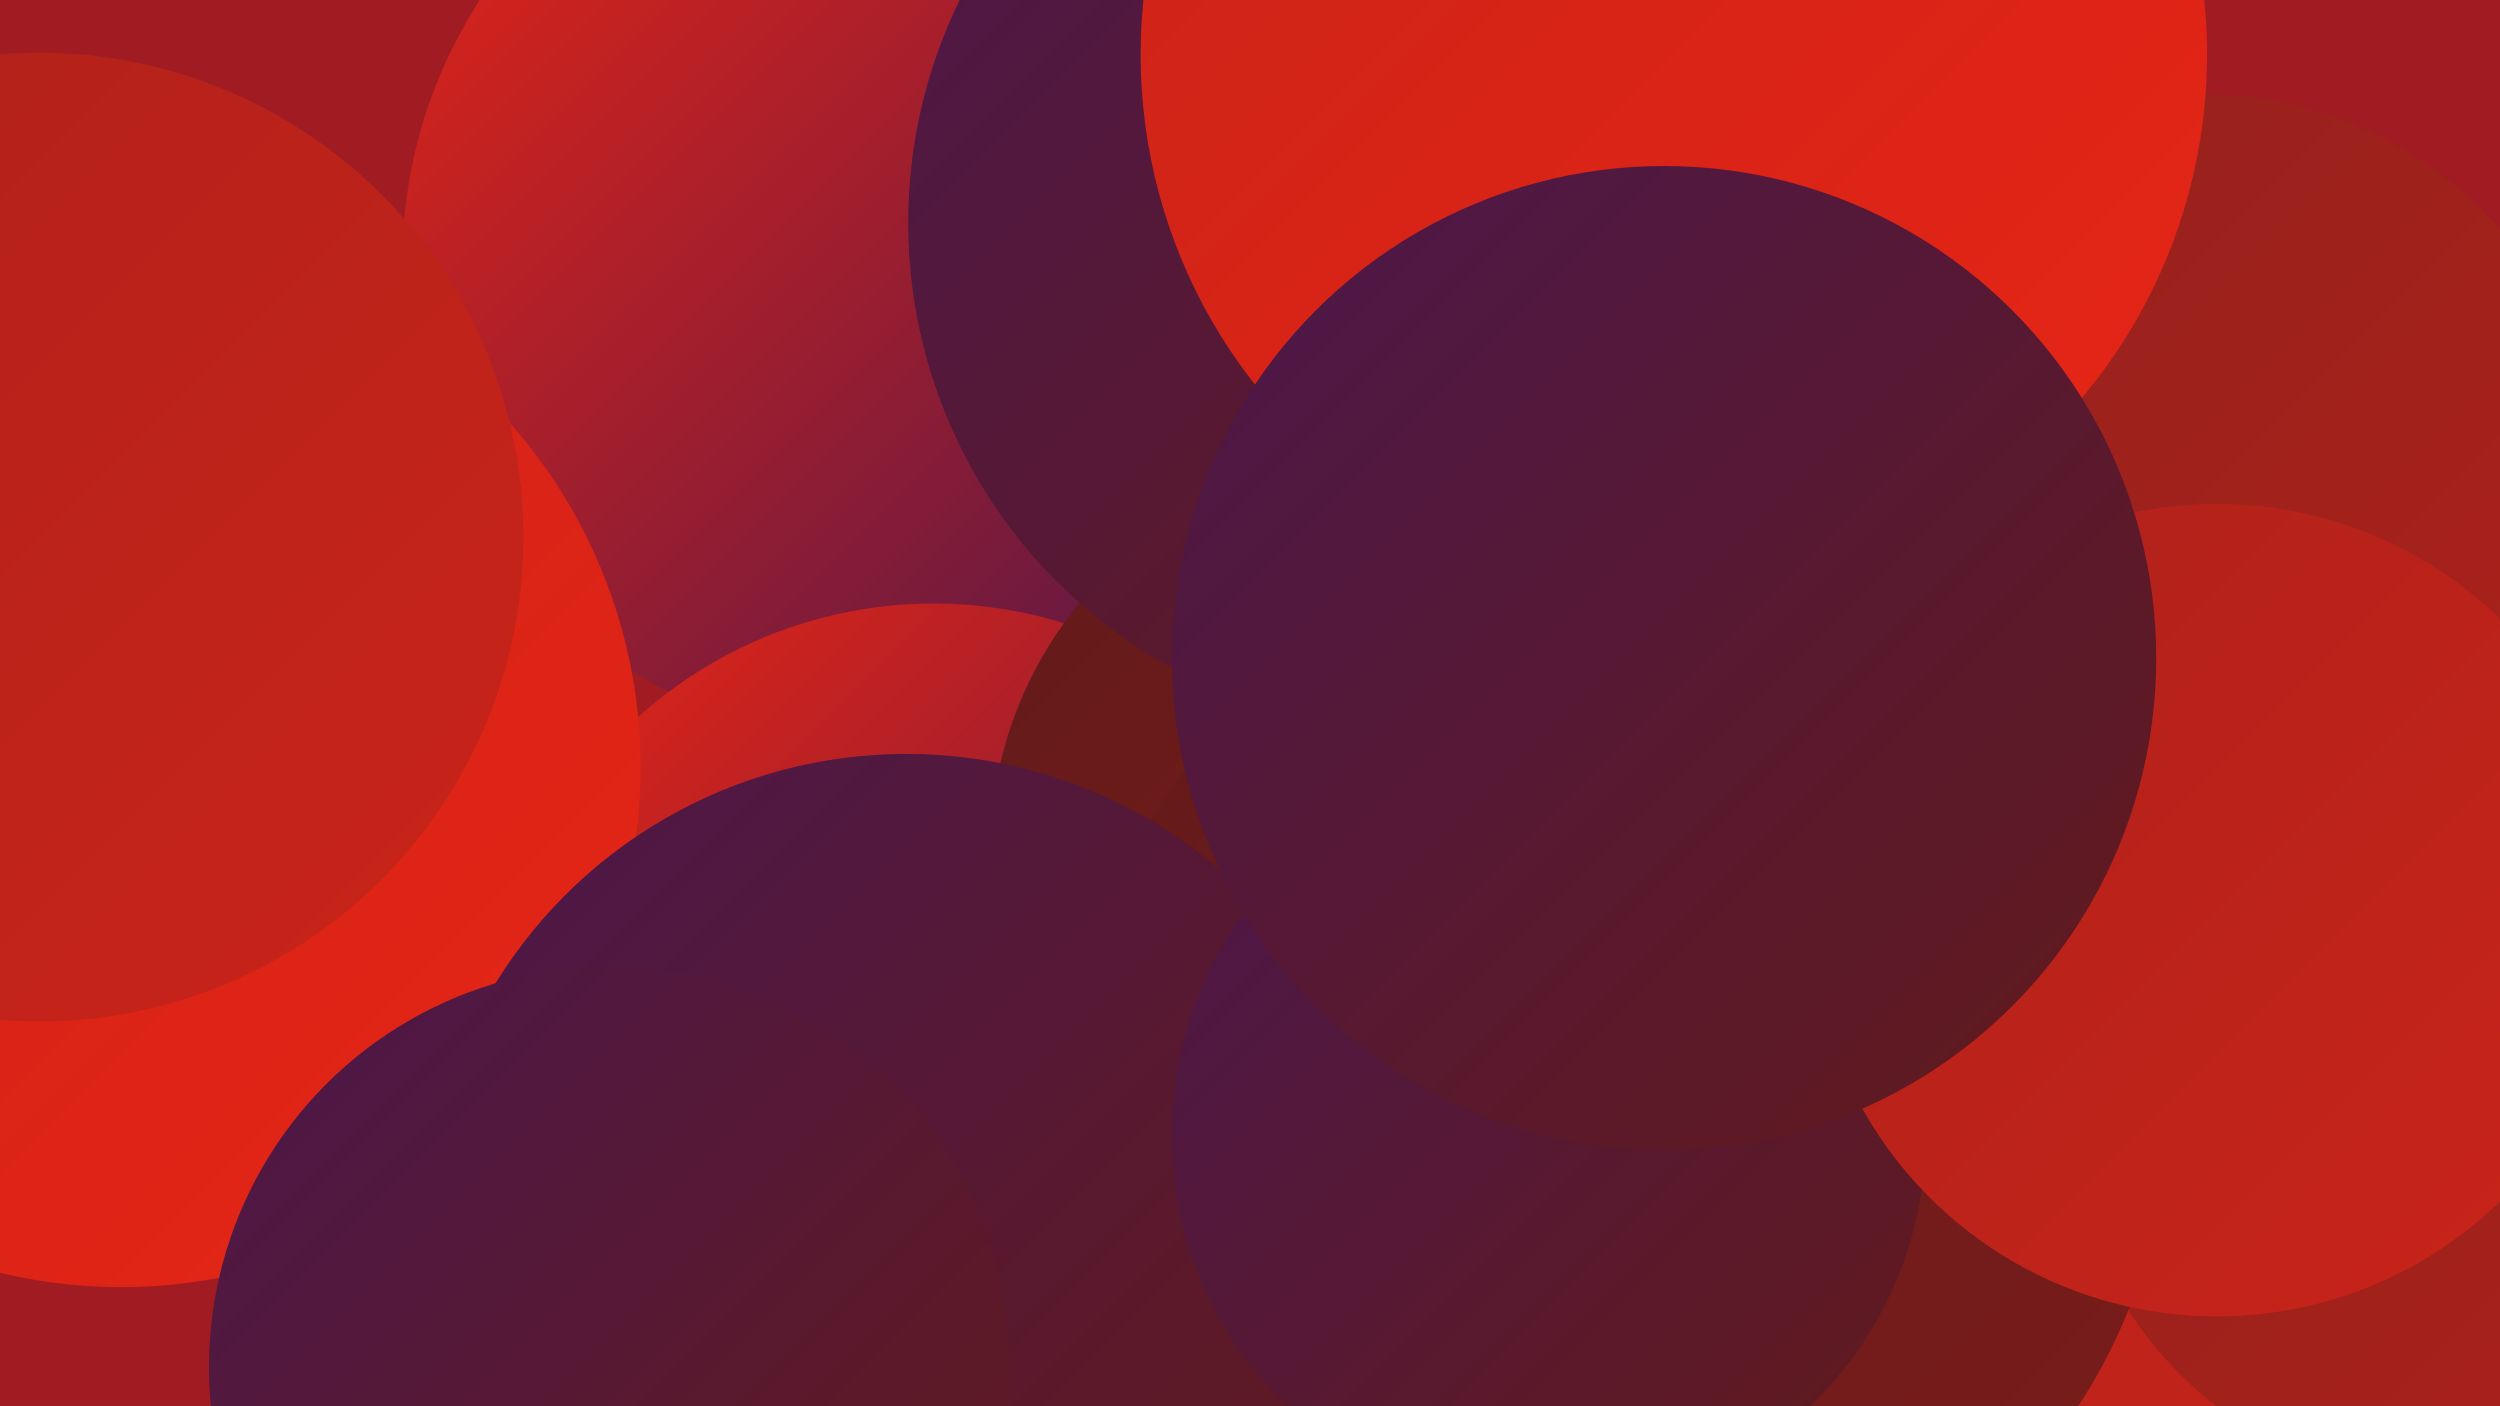 <?xml version="1.0" encoding="UTF-8"?><svg width="1280" height="720" xmlns="http://www.w3.org/2000/svg"><defs><linearGradient id="grad0" x1="0%" y1="0%" x2="100%" y2="100%"><stop offset="0%" style="stop-color:#4c174b;stop-opacity:1" /><stop offset="100%" style="stop-color:#621a1a;stop-opacity:1" /></linearGradient><linearGradient id="grad1" x1="0%" y1="0%" x2="100%" y2="100%"><stop offset="0%" style="stop-color:#621a1a;stop-opacity:1" /><stop offset="100%" style="stop-color:#7a1d1b;stop-opacity:1" /></linearGradient><linearGradient id="grad2" x1="0%" y1="0%" x2="100%" y2="100%"><stop offset="0%" style="stop-color:#7a1d1b;stop-opacity:1" /><stop offset="100%" style="stop-color:#93201c;stop-opacity:1" /></linearGradient><linearGradient id="grad3" x1="0%" y1="0%" x2="100%" y2="100%"><stop offset="0%" style="stop-color:#93201c;stop-opacity:1" /><stop offset="100%" style="stop-color:#ae221b;stop-opacity:1" /></linearGradient><linearGradient id="grad4" x1="0%" y1="0%" x2="100%" y2="100%"><stop offset="0%" style="stop-color:#ae221b;stop-opacity:1" /><stop offset="100%" style="stop-color:#ca2319;stop-opacity:1" /></linearGradient><linearGradient id="grad5" x1="0%" y1="0%" x2="100%" y2="100%"><stop offset="0%" style="stop-color:#ca2319;stop-opacity:1" /><stop offset="100%" style="stop-color:#e72515;stop-opacity:1" /></linearGradient><linearGradient id="grad6" x1="0%" y1="0%" x2="100%" y2="100%"><stop offset="0%" style="stop-color:#e72515;stop-opacity:1" /><stop offset="100%" style="stop-color:#4c174b;stop-opacity:1" /></linearGradient></defs><rect width="1280" height="720" fill="#a11c22" /><circle cx="452" cy="134" r="246" fill="url(#grad6)" /><circle cx="879" cy="175" r="271" fill="url(#grad3)" /><circle cx="478" cy="535" r="226" fill="url(#grad6)" /><circle cx="899" cy="254" r="254" fill="url(#grad0)" /><circle cx="912" cy="592" r="201" fill="url(#grad2)" /><circle cx="707" cy="436" r="200" fill="url(#grad1)" /><circle cx="1096" cy="577" r="252" fill="url(#grad4)" /><circle cx="62" cy="393" r="266" fill="url(#grad5)" /><circle cx="928" cy="120" r="182" fill="url(#grad4)" /><circle cx="20" cy="275" r="248" fill="url(#grad4)" /><circle cx="1257" cy="563" r="199" fill="url(#grad3)" /><circle cx="1126" cy="254" r="206" fill="url(#grad3)" /><circle cx="829" cy="566" r="281" fill="url(#grad1)" /><circle cx="464" cy="633" r="247" fill="url(#grad0)" /><circle cx="725" cy="114" r="260" fill="url(#grad0)" /><circle cx="312" cy="700" r="205" fill="url(#grad0)" /><circle cx="857" cy="28" r="273" fill="url(#grad5)" /><circle cx="793" cy="581" r="193" fill="url(#grad0)" /><circle cx="1135" cy="466" r="208" fill="url(#grad4)" /><circle cx="852" cy="337" r="252" fill="url(#grad0)" /></svg>